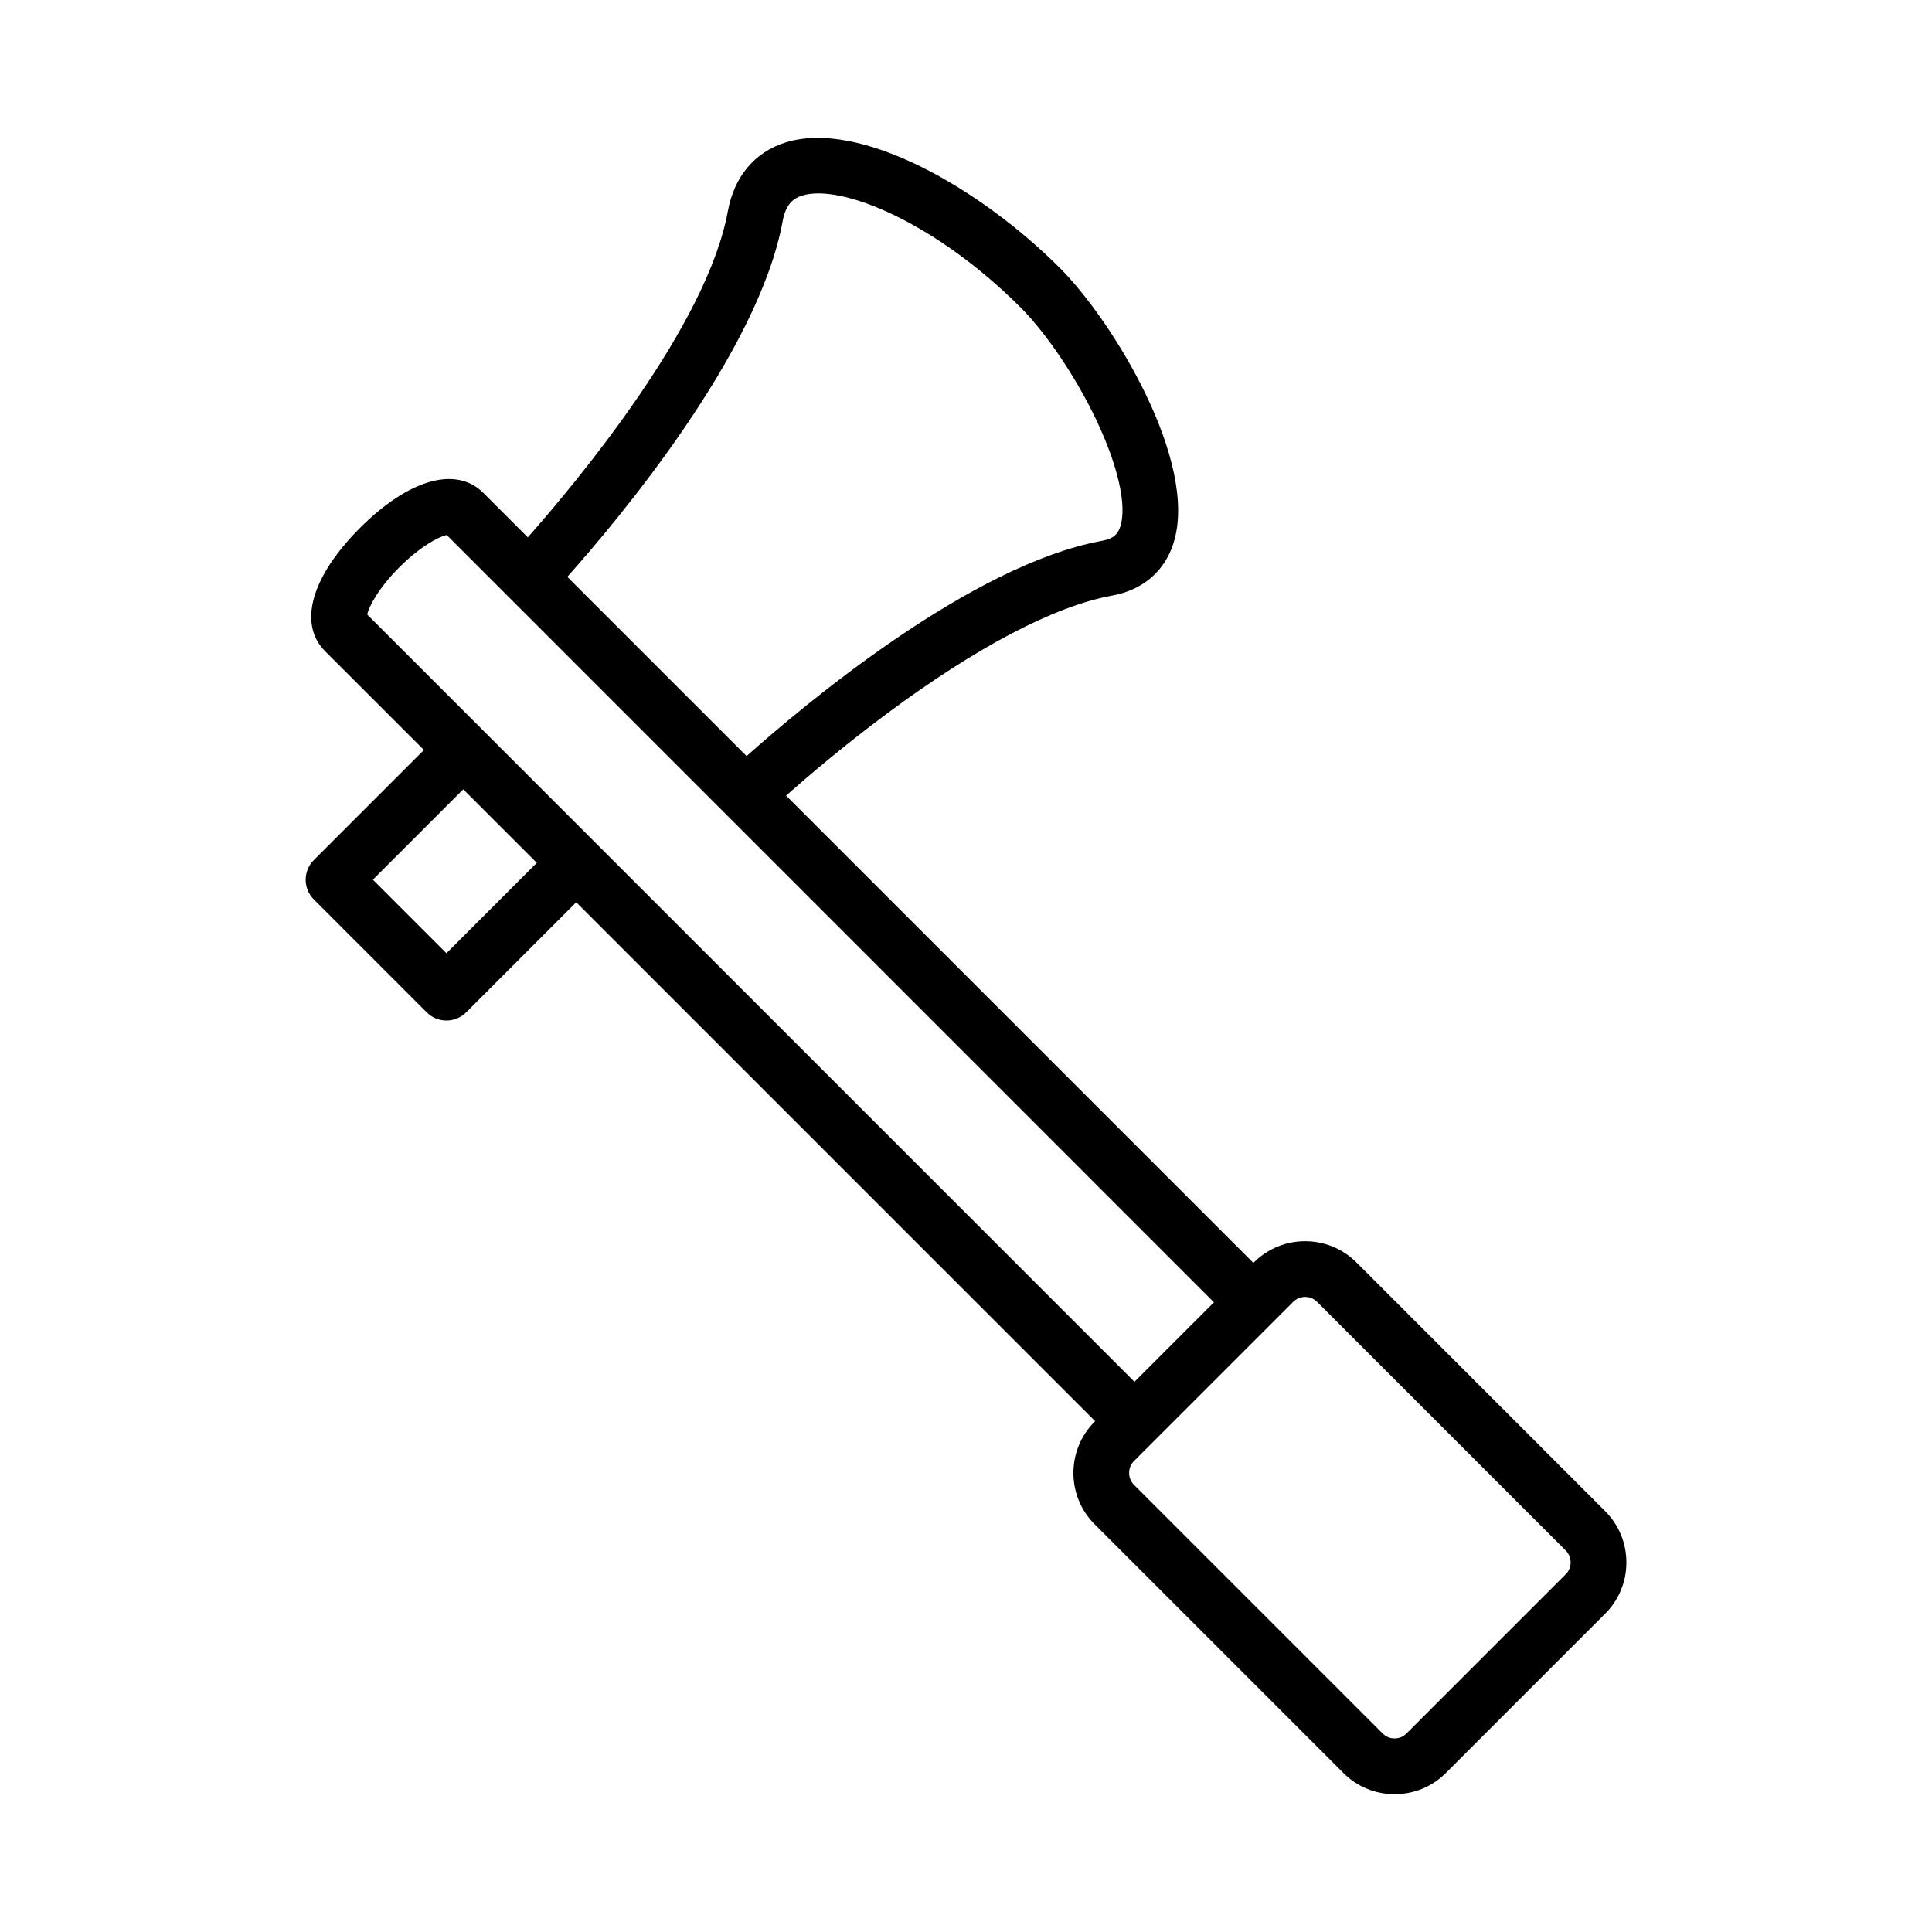 <?xml version="1.0" encoding="UTF-8"?>
<!-- The Best Svg Icon site in the world: iconSvg.co, Visit us! https://iconsvg.co -->
<svg fill="#000000" width="800px" height="800px" version="1.1" viewBox="144 144 512 512" xmlns="http://www.w3.org/2000/svg">
 <path d="m569.39 544.48-65.953-65.953c-7.481-7.461-19.645-7.461-27.129 0.004l-0.152 0.152-123.84-123.84c5.684-5.031 15.227-13.172 26.562-21.605 23.867-17.762 44.555-28.617 59.832-31.398 8.164-1.488 13.957-6.465 16.312-14.008 6.664-21.359-16.07-58.746-30.129-72.793-21.203-21.203-52.988-39.441-72.703-33.289-8.195 2.559-13.633 9.043-15.309 18.254-5.523 30.332-39.875 71.535-53.008 86.395l-11.77-11.77c-7.231-7.223-19.754-3.672-32.688 9.262-12.934 12.934-16.48 25.457-9.254 32.688l26.18 26.172-29.172 29.172c-1.383 1.383-2.16 3.262-2.16 5.219 0 1.957 0.777 3.836 2.16 5.219l29.922 29.922c1.441 1.441 3.332 2.16 5.219 2.16 1.887 0 3.777-0.719 5.219-2.16l29.172-29.172 137.52 137.52-0.16 0.16c-7.461 7.477-7.461 19.645 0.008 27.129l65.949 65.949c3.617 3.617 8.438 5.609 13.57 5.609h0.012c5.133-0.004 9.949-1.996 13.555-5.609l42.238-42.238c3.617-3.609 5.613-8.426 5.613-13.559 0-5.137-1.988-9.961-5.609-13.582zm-217.99-341.84c0.883-4.848 3.117-6.16 5.188-6.809 10.344-3.234 35.41 7.184 57.867 29.641 6.859 6.856 14.75 18.578 20.098 29.871 5.715 12.062 8.098 22.562 6.375 28.09-0.594 1.906-1.648 3.297-4.863 3.883-34.781 6.328-79.047 43.527-94.215 57.059l-47.508-47.508c13.52-15.168 50.719-59.43 57.059-94.227zm-89.094 193.98-19.488-19.488 23.953-23.953 19.484 19.484zm-20.988-89.762c0.395-2.016 2.934-6.941 8.531-12.539 5.602-5.598 10.523-8.137 12.539-8.531l203.32 203.34-21.062 21.062zm317.63 254.32-42.246 42.25c-0.824 0.824-1.93 1.277-3.121 1.277h-0.004c-1.191 0-2.305-0.457-3.133-1.285l-65.941-65.941c-1.695-1.699-1.695-4.574-0.008-6.266l42.238-42.238c0.852-0.848 1.996-1.273 3.137-1.273s2.281 0.422 3.129 1.266l65.949 65.949c0.828 0.828 1.285 1.945 1.285 3.137 0 1.191-0.453 2.297-1.285 3.125z"/>
</svg>